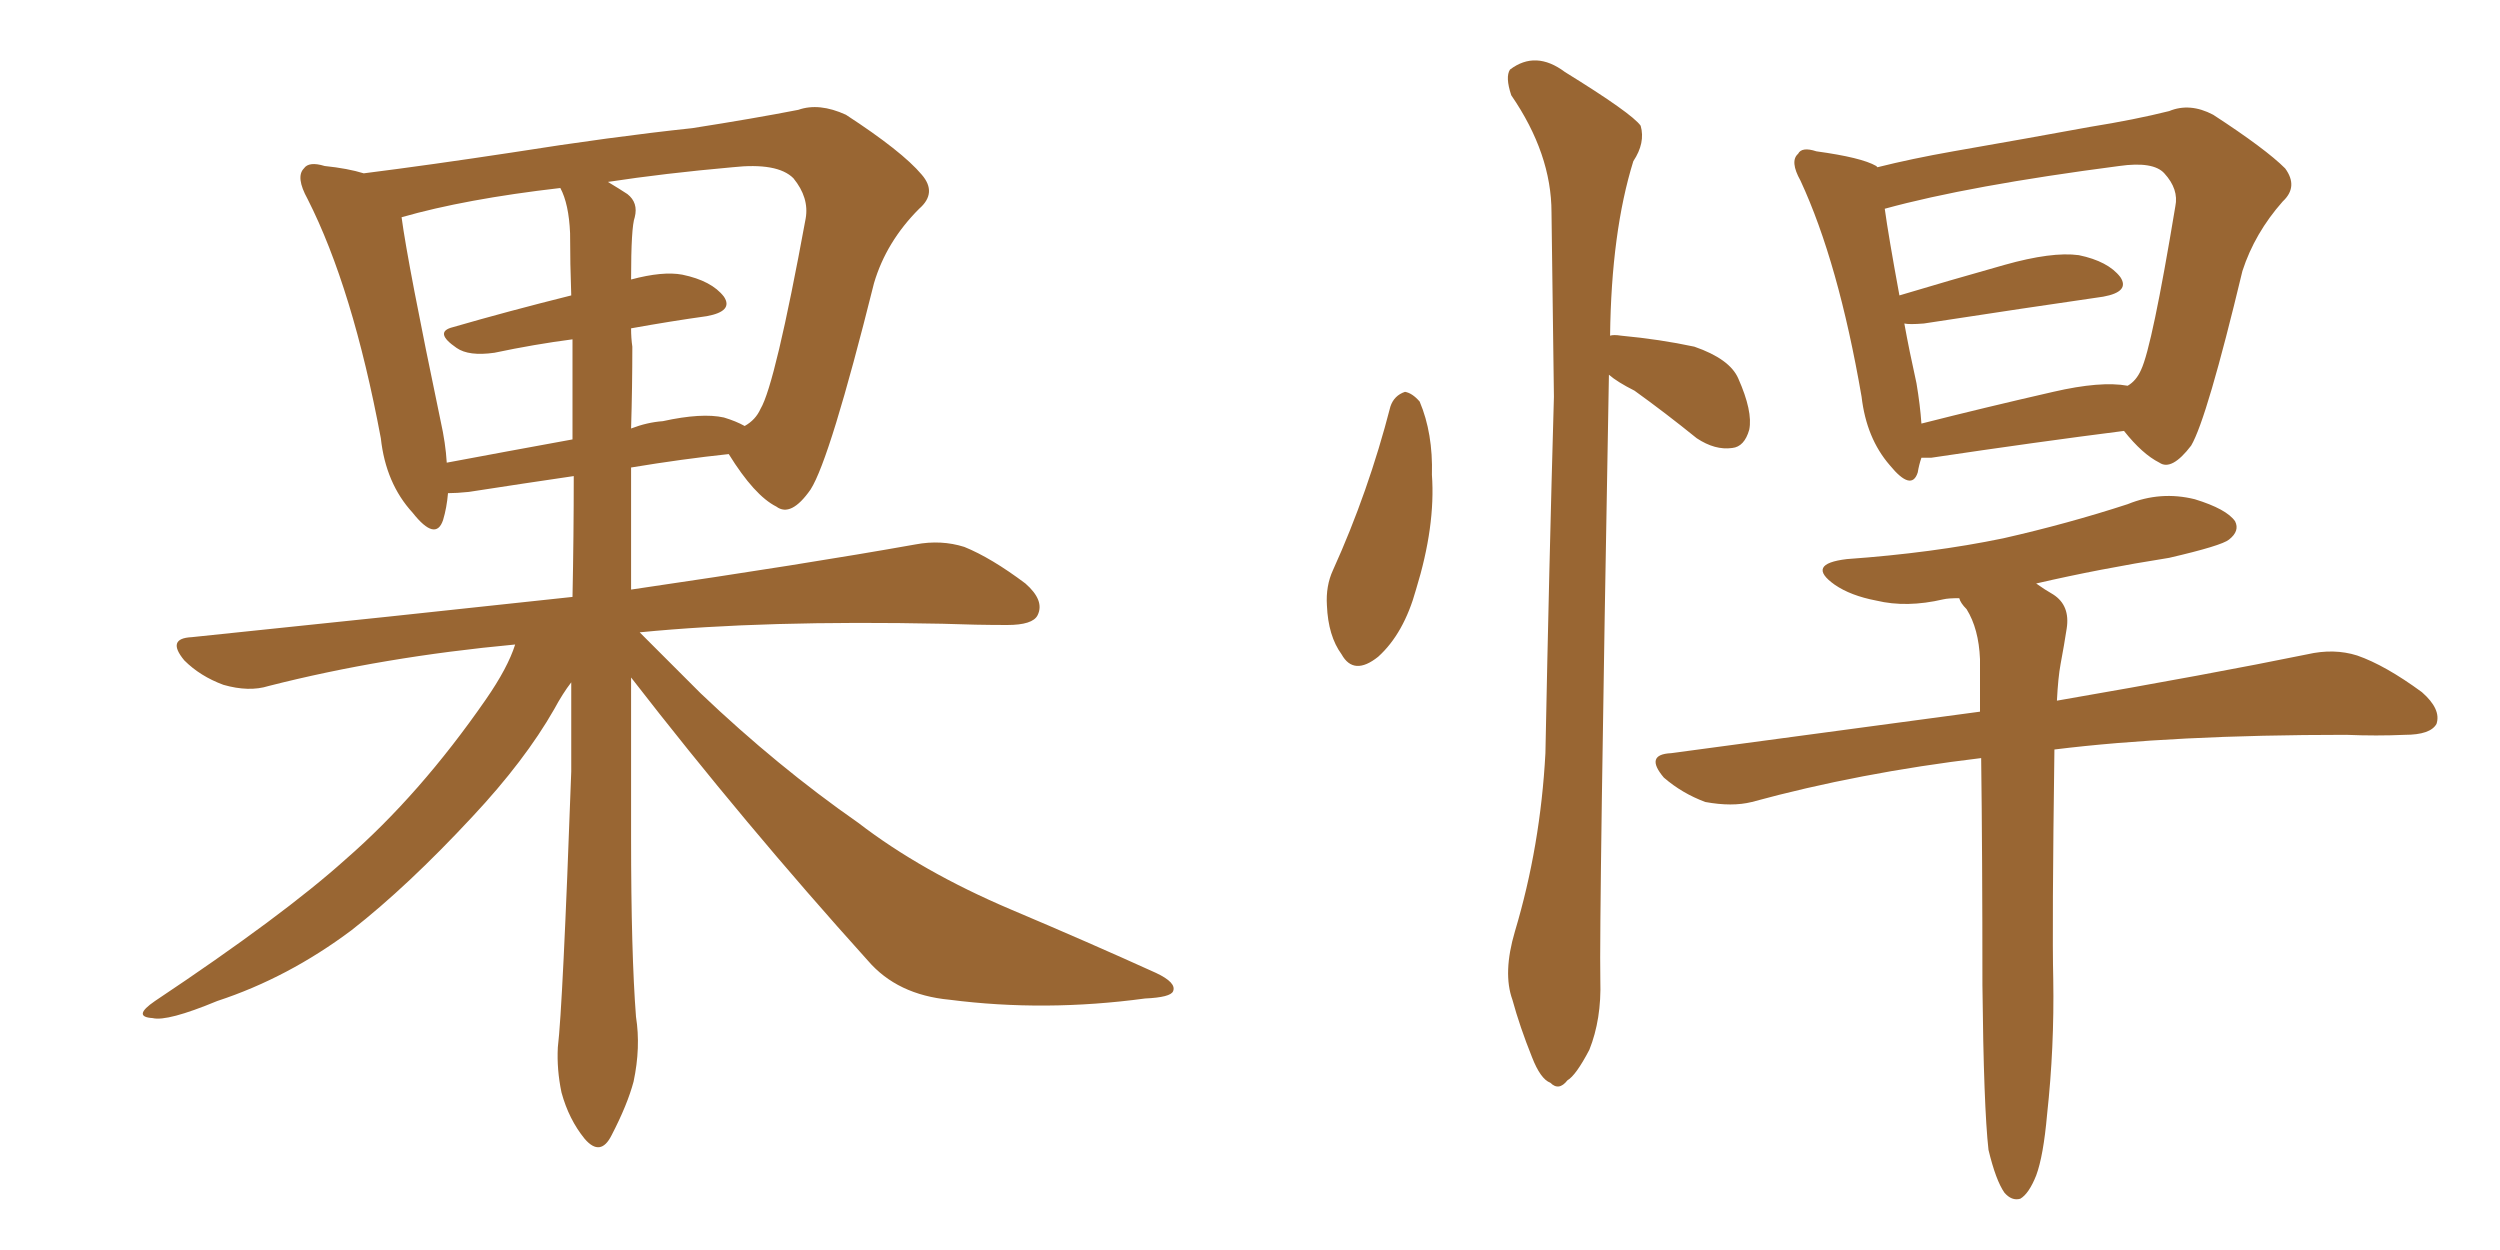 <svg xmlns="http://www.w3.org/2000/svg" xmlns:xlink="http://www.w3.org/1999/xlink" width="300" height="150"><path fill="#996633" padding="10" d="M75.73 81.30L75.73 81.30Q75.73 91.11 75.73 100.49L75.73 100.49Q75.73 114.40 76.32 122.02L76.32 122.02Q76.90 125.68 76.03 129.79L76.03 129.79Q75.29 132.57 73.39 136.23L73.39 136.23Q72.07 138.87 70.17 136.67L70.17 136.67Q68.26 134.33 67.38 131.10L67.38 131.10Q66.80 128.32 66.94 125.68L66.94 125.68Q67.53 120.85 68.55 92.58L68.55 92.58Q68.55 86.87 68.55 81.88L68.55 81.88Q67.53 83.20 66.50 85.11L66.50 85.11Q62.99 91.26 56.69 98.00L56.69 98.00Q48.93 106.35 42.19 111.62L42.19 111.62Q34.57 117.33 26.07 120.12L26.07 120.12Q20.07 122.61 18.31 122.17L18.31 122.17Q15.82 122.02 18.60 120.12L18.60 120.12Q33.98 109.86 41.46 103.13L41.46 103.13Q50.39 95.36 58.30 83.94L58.30 83.94Q60.94 80.13 61.82 77.34L61.82 77.34Q46.00 78.81 32.23 82.32L32.23 82.32Q29.88 83.06 26.81 82.18L26.81 82.18Q24.02 81.15 22.12 79.25L22.12 79.25Q19.92 76.61 23.00 76.46L23.00 76.46Q47.17 73.97 68.70 71.63L68.70 71.63Q68.85 64.31 68.85 57.13L68.85 57.13Q62.84 58.01 56.25 59.03L56.25 59.03Q54.79 59.18 53.76 59.18L53.76 59.18Q53.61 60.94 53.17 62.40L53.17 62.40Q52.29 65.04 49.51 61.52L49.51 61.52Q46.29 58.01 45.70 52.59L45.70 52.59Q42.33 34.57 36.91 23.88L36.91 23.88Q35.45 21.24 36.47 20.21L36.47 20.21Q37.06 19.34 38.96 19.92L38.96 19.92Q41.75 20.21 43.65 20.80L43.65 20.80Q51.71 19.78 61.38 18.31L61.38 18.31Q73.39 16.41 83.06 15.38L83.06 15.38Q90.53 14.21 95.80 13.18L95.80 13.18Q98.29 12.30 101.51 13.77L101.51 13.77Q108.25 18.16 110.60 20.95L110.60 20.95Q112.50 23.14 110.30 25.05L110.30 25.05Q106.35 29.00 104.88 33.98L104.88 33.98L104.88 33.98Q99.61 55.08 97.27 58.74L97.27 58.74Q94.92 62.11 93.16 60.79L93.16 60.79Q90.53 59.47 87.45 54.49L87.45 54.49Q81.88 55.08 75.73 56.10L75.73 56.10Q75.73 63.57 75.73 70.75L75.73 70.75Q96.68 67.68 109.86 65.33L109.86 65.33Q112.94 64.75 115.72 65.63L115.72 65.63Q118.95 66.94 123.05 70.02L123.05 70.02Q125.39 72.07 124.51 73.83L124.51 73.83Q123.93 75 120.85 75L120.85 75Q117.19 75 113.09 74.85L113.09 74.85Q91.70 74.41 76.76 75.88L76.76 75.88Q79.54 78.66 84.08 83.20L84.08 83.20Q93.31 91.99 102.98 98.73L102.98 98.73Q110.60 104.59 121.29 109.13L121.29 109.13Q130.66 113.09 138.72 116.75L138.72 116.75Q141.21 117.92 140.77 118.95L140.77 118.95Q140.48 119.68 137.40 119.82L137.40 119.82Q125.39 121.44 113.96 119.97L113.96 119.97Q107.67 119.38 104.15 115.28L104.15 115.28Q89.36 98.88 75.73 81.30ZM75.88 41.60L75.88 41.60Q75.88 46.44 75.73 51.42L75.73 51.42Q77.64 50.68 79.54 50.54L79.54 50.54Q84.23 49.51 86.87 50.10L86.87 50.10Q88.33 50.54 89.36 51.12L89.36 51.12Q90.67 50.39 91.26 49.07L91.26 49.07Q93.02 46.14 96.68 26.22L96.68 26.22Q97.12 23.73 95.21 21.39L95.21 21.39Q93.31 19.48 87.89 20.07L87.89 20.07Q79.69 20.80 72.95 21.83L72.95 21.83Q74.41 22.71 75.29 23.29L75.29 23.29Q76.61 24.32 76.17 26.07L76.17 26.07Q75.73 27.25 75.73 33.54L75.73 33.54Q79.54 32.52 81.88 32.96L81.88 32.96Q85.40 33.69 86.87 35.60L86.87 35.60Q88.04 37.35 84.81 37.94L84.81 37.94Q80.57 38.53 75.73 39.40L75.73 39.40Q75.73 40.58 75.88 41.60ZM68.41 27.98L68.41 27.98L68.41 27.98Q68.26 24.46 67.24 22.56L67.24 22.56Q55.81 23.88 48.19 26.07L48.19 26.07Q48.93 31.64 52.88 50.54L52.88 50.54Q53.47 53.17 53.61 55.52L53.61 55.52Q60.64 54.20 68.70 52.73L68.70 52.73Q68.70 46.58 68.70 40.72L68.70 40.72Q64.16 41.31 59.33 42.33L59.33 42.33Q56.25 42.77 54.79 41.75L54.79 41.75Q52.00 39.84 54.35 39.26L54.35 39.26Q60.94 37.35 68.55 35.45L68.55 35.45Q68.41 31.64 68.41 27.98ZM166.85 48.78L166.85 48.78Q167.29 47.46 168.60 47.02L168.60 47.02Q169.48 47.17 170.36 48.19L170.36 48.19Q171.97 52.00 171.83 56.98L171.83 56.98Q172.27 63.13 169.92 70.75L169.92 70.75Q168.46 76.03 165.38 78.81L165.38 78.81Q162.45 81.15 160.99 78.52L160.99 78.52Q159.38 76.32 159.23 72.66L159.23 72.66Q159.08 70.31 159.96 68.41L159.96 68.41Q164.21 59.03 166.85 48.78ZM193.07 44.97L193.07 44.97Q191.89 110.45 192.04 117.63L192.04 117.63Q192.19 122.31 190.72 125.98L190.72 125.98Q189.11 129.05 188.09 129.64L188.09 129.64Q187.06 130.96 186.04 129.93L186.04 129.93Q184.86 129.49 183.84 126.86L183.84 126.86Q182.37 123.19 181.49 119.97L181.49 119.97Q180.32 116.75 181.79 111.77L181.79 111.77Q184.86 101.51 185.45 90.38L185.45 90.38Q185.89 67.97 186.47 47.61L186.47 47.61Q186.33 35.74 186.18 25.49L186.18 25.49Q186.18 18.46 181.35 11.43L181.35 11.43Q180.62 9.23 181.20 8.35L181.20 8.35Q184.28 6.01 187.79 8.64L187.79 8.64Q195.85 13.62 196.88 15.09L196.88 15.09Q197.46 17.14 196.00 19.34L196.00 19.34Q193.36 27.83 193.21 40.28L193.21 40.28Q193.65 40.14 194.53 40.28L194.53 40.28Q199.22 40.72 203.32 41.60L203.32 41.60Q207.57 43.07 208.59 45.41L208.59 45.41Q210.35 49.37 209.91 51.56L209.91 51.56Q209.33 53.61 207.86 53.76L207.86 53.76Q205.81 54.05 203.61 52.59L203.61 52.59Q199.80 49.51 196.14 46.88L196.14 46.88Q194.09 45.85 193.07 44.97ZM230.57 54.93L230.57 54.93Q230.27 55.81 230.13 56.69L230.13 56.69Q229.39 59.03 226.76 55.81L226.76 55.81Q223.97 52.59 223.39 47.61L223.39 47.61Q220.61 31.49 216.06 21.68L216.06 21.68Q214.75 19.34 215.77 18.46L215.77 18.46Q216.21 17.58 217.97 18.16L217.97 18.16Q223.39 18.90 225.15 19.92L225.15 19.92Q225.15 19.92 225.29 20.07L225.29 20.07Q229.39 19.04 234.38 18.16L234.38 18.16Q243.60 16.55 250.78 15.23L250.78 15.23Q256.20 14.36 260.30 13.33L260.30 13.33Q262.79 12.30 265.58 13.77L265.58 13.77Q271.88 17.87 274.22 20.21L274.22 20.21Q275.83 22.41 273.93 24.17L273.93 24.17Q270.56 27.98 269.09 32.52L269.09 32.52L269.09 32.52Q264.84 50.24 262.94 53.47L262.94 53.47Q260.60 56.54 259.13 55.52L259.13 55.52Q257.08 54.49 254.88 51.71L254.88 51.71Q244.48 53.03 231.74 54.93L231.74 54.93Q231.01 54.93 230.57 54.93ZM246.39 47.02L246.39 47.02Q252.10 45.70 255.32 46.29L255.32 46.29Q256.35 45.70 256.93 44.38L256.93 44.38Q258.25 41.60 261.04 24.76L261.04 24.76Q261.47 22.71 259.72 20.80L259.72 20.80Q258.40 19.34 254.30 19.92L254.30 19.92Q236.28 22.27 226.17 25.05L226.17 25.05Q226.61 28.27 227.93 35.45L227.93 35.45Q233.79 33.69 240.53 31.79L240.53 31.79Q246.24 30.18 249.46 30.62L249.46 30.62Q252.98 31.35 254.44 33.25L254.44 33.25Q255.62 35.01 252.39 35.60L252.39 35.60Q243.31 36.91 230.86 38.82L230.86 38.82Q229.10 38.96 228.52 38.82L228.52 38.82Q229.10 42.04 229.98 46.00L229.98 46.00Q230.42 48.63 230.57 50.83L230.57 50.83Q238.04 48.93 246.39 47.02ZM238.62 137.99L238.62 137.99L238.62 137.99Q238.04 132.86 237.89 118.21L237.89 118.21Q237.89 102.54 237.74 90.97L237.74 90.97Q223.10 92.72 210.21 96.24L210.21 96.24Q207.86 96.83 204.64 96.24L204.64 96.24Q201.86 95.21 199.66 93.31L199.66 93.31Q197.31 90.53 200.54 90.38L200.54 90.38Q220.31 87.74 237.60 85.40L237.60 85.40Q237.60 81.88 237.60 79.10L237.60 79.10Q237.45 75.44 235.99 73.10L235.99 73.10Q235.25 72.36 235.11 71.78L235.11 71.78Q233.79 71.78 233.20 71.92L233.20 71.92Q228.81 72.95 225.15 72.07L225.15 72.07Q222.07 71.48 220.17 70.17L220.17 70.17Q216.65 67.68 221.63 67.09L221.63 67.09Q231.88 66.36 240.38 64.60L240.38 64.60Q248.14 62.84 255.32 60.50L255.32 60.50Q259.28 58.89 263.38 59.91L263.38 59.91Q267.19 61.08 268.21 62.55L268.21 62.55Q268.80 63.72 267.48 64.75L267.48 64.75Q266.60 65.48 260.30 66.94L260.30 66.94Q251.95 68.26 244.34 70.02L244.34 70.02Q245.36 70.75 246.39 71.34L246.39 71.34Q248.44 72.66 248.00 75.44L248.00 75.44Q247.71 77.34 247.27 79.69L247.27 79.69Q246.97 81.30 246.83 84.08L246.83 84.08Q265.43 80.86 276.86 78.52L276.86 78.52Q280.08 77.78 282.86 78.66L282.86 78.66Q286.23 79.83 290.63 83.06L290.63 83.06Q292.97 85.11 292.38 86.87L292.38 86.87Q291.65 88.18 288.57 88.18L288.57 88.18Q285.21 88.33 281.54 88.18L281.54 88.18Q260.74 88.18 246.53 89.94L246.53 89.94Q246.24 111.33 246.39 117.48L246.39 117.48Q246.53 125.68 245.65 133.74L245.65 133.74Q245.21 138.72 244.34 141.06L244.34 141.06Q243.46 143.26 242.43 143.85L242.43 143.85Q241.41 144.14 240.53 143.12L240.53 143.12Q239.50 141.65 238.62 137.99Z"/></svg>